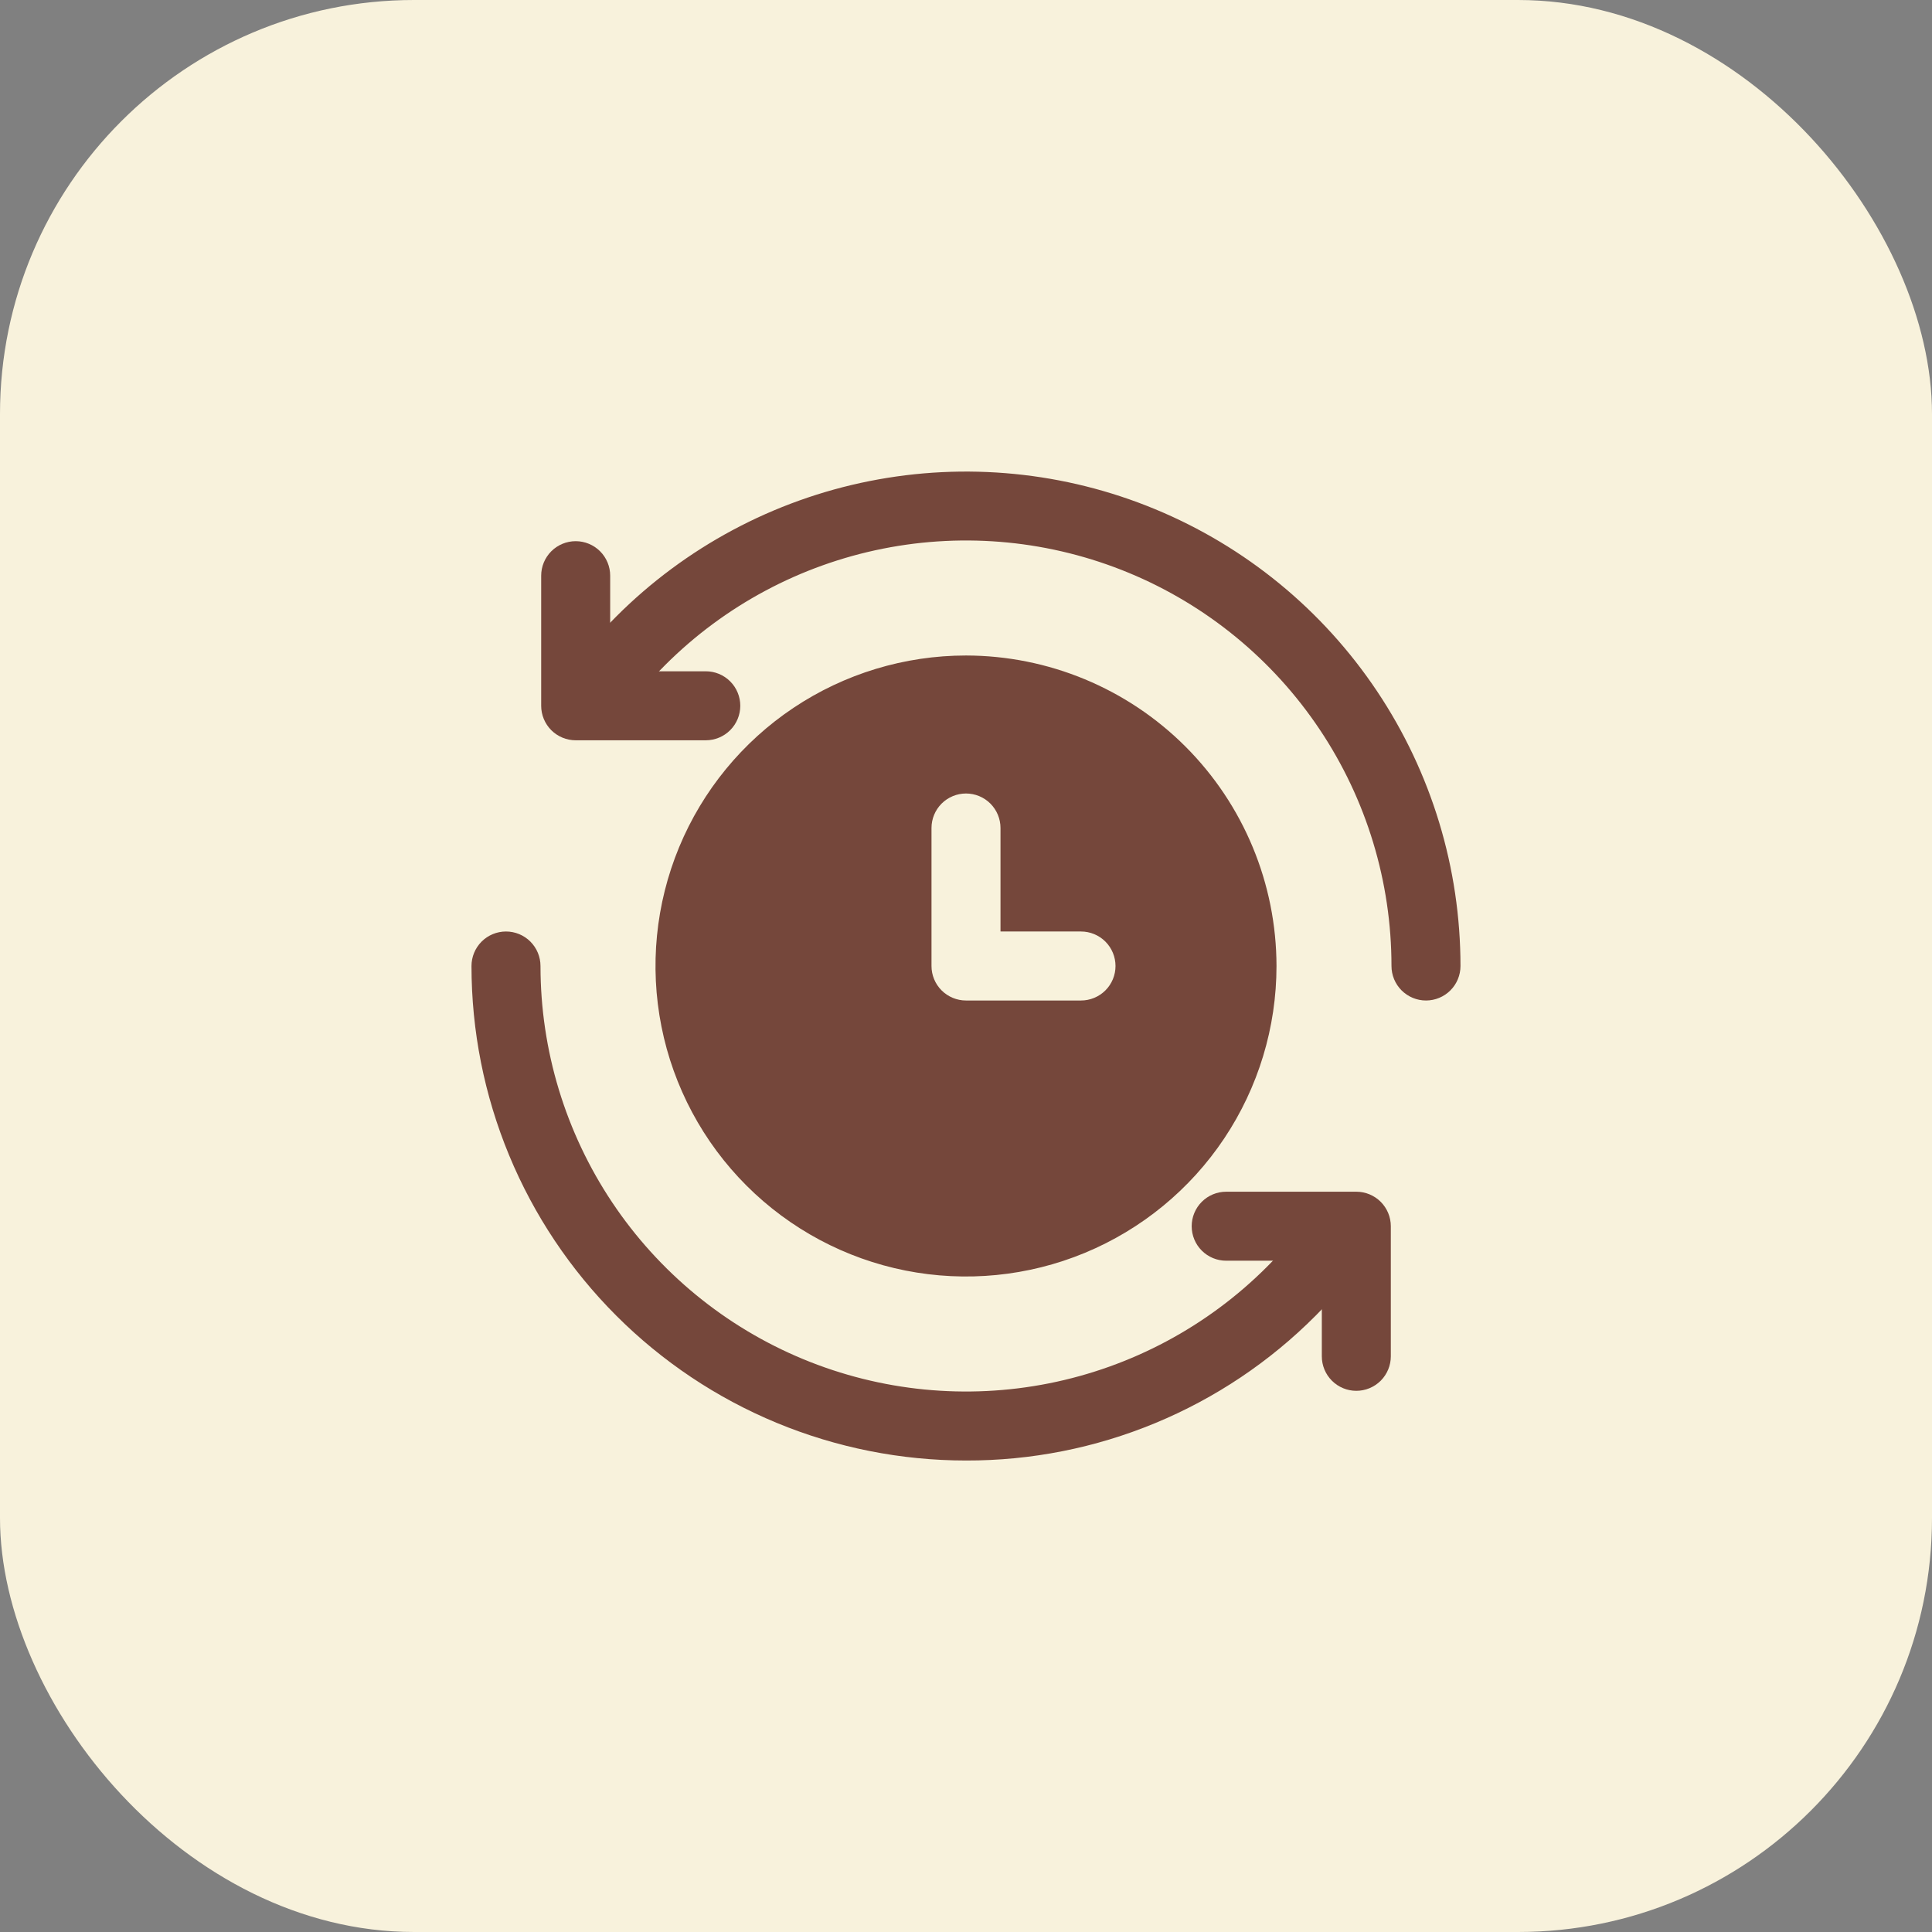 <?xml version="1.0" encoding="UTF-8"?> <svg xmlns="http://www.w3.org/2000/svg" width="70" height="70" viewBox="0 0 70 70" fill="none"><rect x="0" y="0" width="70" height="70" fill="#808080" stroke="none"/><rect width="70" height="70" rx="15" fill="#F8F2DC"></rect><path d="M51.666 36.25C51.335 36.25 51.017 36.118 50.782 35.884C50.548 35.65 50.416 35.332 50.416 35C50.416 31.951 49.512 28.97 47.818 26.435C46.124 23.899 43.717 21.923 40.9 20.756C38.082 19.589 34.982 19.284 31.992 19.879C29.001 20.474 26.254 21.942 24.098 24.098C23.581 24.616 23.101 25.169 22.661 25.753C22.462 26.019 22.166 26.194 21.838 26.241C21.51 26.288 21.177 26.202 20.911 26.003C20.646 25.805 20.471 25.508 20.424 25.18C20.377 24.852 20.462 24.519 20.661 24.253C21.173 23.578 21.73 22.937 22.328 22.337C24.833 19.831 28.025 18.123 31.501 17.431C34.976 16.739 38.579 17.093 41.853 18.449C45.127 19.804 47.926 22.1 49.895 25.047C51.864 27.993 52.916 31.456 52.916 35C52.916 35.332 52.785 35.65 52.55 35.884C52.316 36.118 51.998 36.25 51.666 36.25ZM35 52.917C32.647 52.917 30.317 52.454 28.143 51.554C25.969 50.654 23.994 49.334 22.33 47.67C20.666 46.006 19.346 44.031 18.446 41.857C17.546 39.683 17.083 37.353 17.083 35C17.083 34.669 17.215 34.351 17.449 34.116C17.683 33.882 18.002 33.75 18.333 33.75C18.665 33.75 18.983 33.882 19.217 34.116C19.451 34.351 19.583 34.669 19.583 35C19.583 38.049 20.487 41.03 22.181 43.566C23.875 46.101 26.283 48.077 29.1 49.244C31.917 50.411 35.017 50.716 38.008 50.121C40.998 49.526 43.745 48.058 45.901 45.902C46.418 45.385 46.897 44.833 47.336 44.248C47.542 44.002 47.834 43.844 48.153 43.807C48.471 43.77 48.792 43.856 49.049 44.049C49.305 44.241 49.478 44.525 49.532 44.841C49.585 45.157 49.515 45.482 49.336 45.748C48.825 46.425 48.269 47.066 47.67 47.667C46.01 49.336 44.035 50.659 41.86 51.56C39.686 52.462 37.354 52.923 35 52.917Z" fill="#75473B"></path><path d="M49.142 50.392C48.81 50.392 48.492 50.26 48.258 50.026C48.023 49.791 47.892 49.473 47.892 49.142V45.678H44.427C44.095 45.678 43.777 45.547 43.543 45.312C43.308 45.078 43.177 44.76 43.177 44.428C43.177 44.097 43.308 43.779 43.543 43.544C43.777 43.31 44.095 43.178 44.427 43.178H49.142C49.473 43.178 49.791 43.31 50.026 43.544C50.26 43.779 50.392 44.097 50.392 44.428V49.142C50.392 49.473 50.26 49.791 50.026 50.026C49.791 50.26 49.473 50.392 49.142 50.392ZM25.572 26.822H20.858C20.527 26.822 20.209 26.69 19.974 26.456C19.74 26.221 19.608 25.903 19.608 25.572V20.858C19.608 20.527 19.74 20.209 19.974 19.974C20.209 19.74 20.527 19.608 20.858 19.608C21.19 19.608 21.508 19.74 21.742 19.974C21.977 20.209 22.108 20.527 22.108 20.858V24.322H25.572C25.903 24.322 26.221 24.453 26.456 24.688C26.69 24.922 26.822 25.24 26.822 25.572C26.822 25.903 26.69 26.221 26.456 26.456C26.221 26.69 25.903 26.822 25.572 26.822ZM35 23.75C32.775 23.75 30.6 24.41 28.75 25.646C26.9 26.882 25.458 28.639 24.606 30.695C23.755 32.751 23.532 35.013 23.966 37.195C24.4 39.377 25.472 41.382 27.045 42.955C28.619 44.528 30.623 45.6 32.805 46.034C34.988 46.468 37.25 46.245 39.305 45.394C41.361 44.542 43.118 43.1 44.354 41.25C45.59 39.4 46.25 37.225 46.25 35C46.246 32.017 45.06 29.158 42.951 27.049C40.842 24.94 37.983 23.754 35 23.75ZM39.167 36.25H35C34.669 36.25 34.351 36.118 34.116 35.884C33.882 35.65 33.75 35.332 33.75 35V30C33.75 29.669 33.882 29.351 34.116 29.116C34.351 28.882 34.669 28.75 35 28.75C35.332 28.75 35.65 28.882 35.884 29.116C36.118 29.351 36.25 29.669 36.25 30V33.75H39.167C39.498 33.75 39.816 33.882 40.051 34.116C40.285 34.351 40.417 34.669 40.417 35C40.417 35.332 40.285 35.65 40.051 35.884C39.816 36.118 39.498 36.25 39.167 36.25Z" fill="#75473B"></path></svg> 